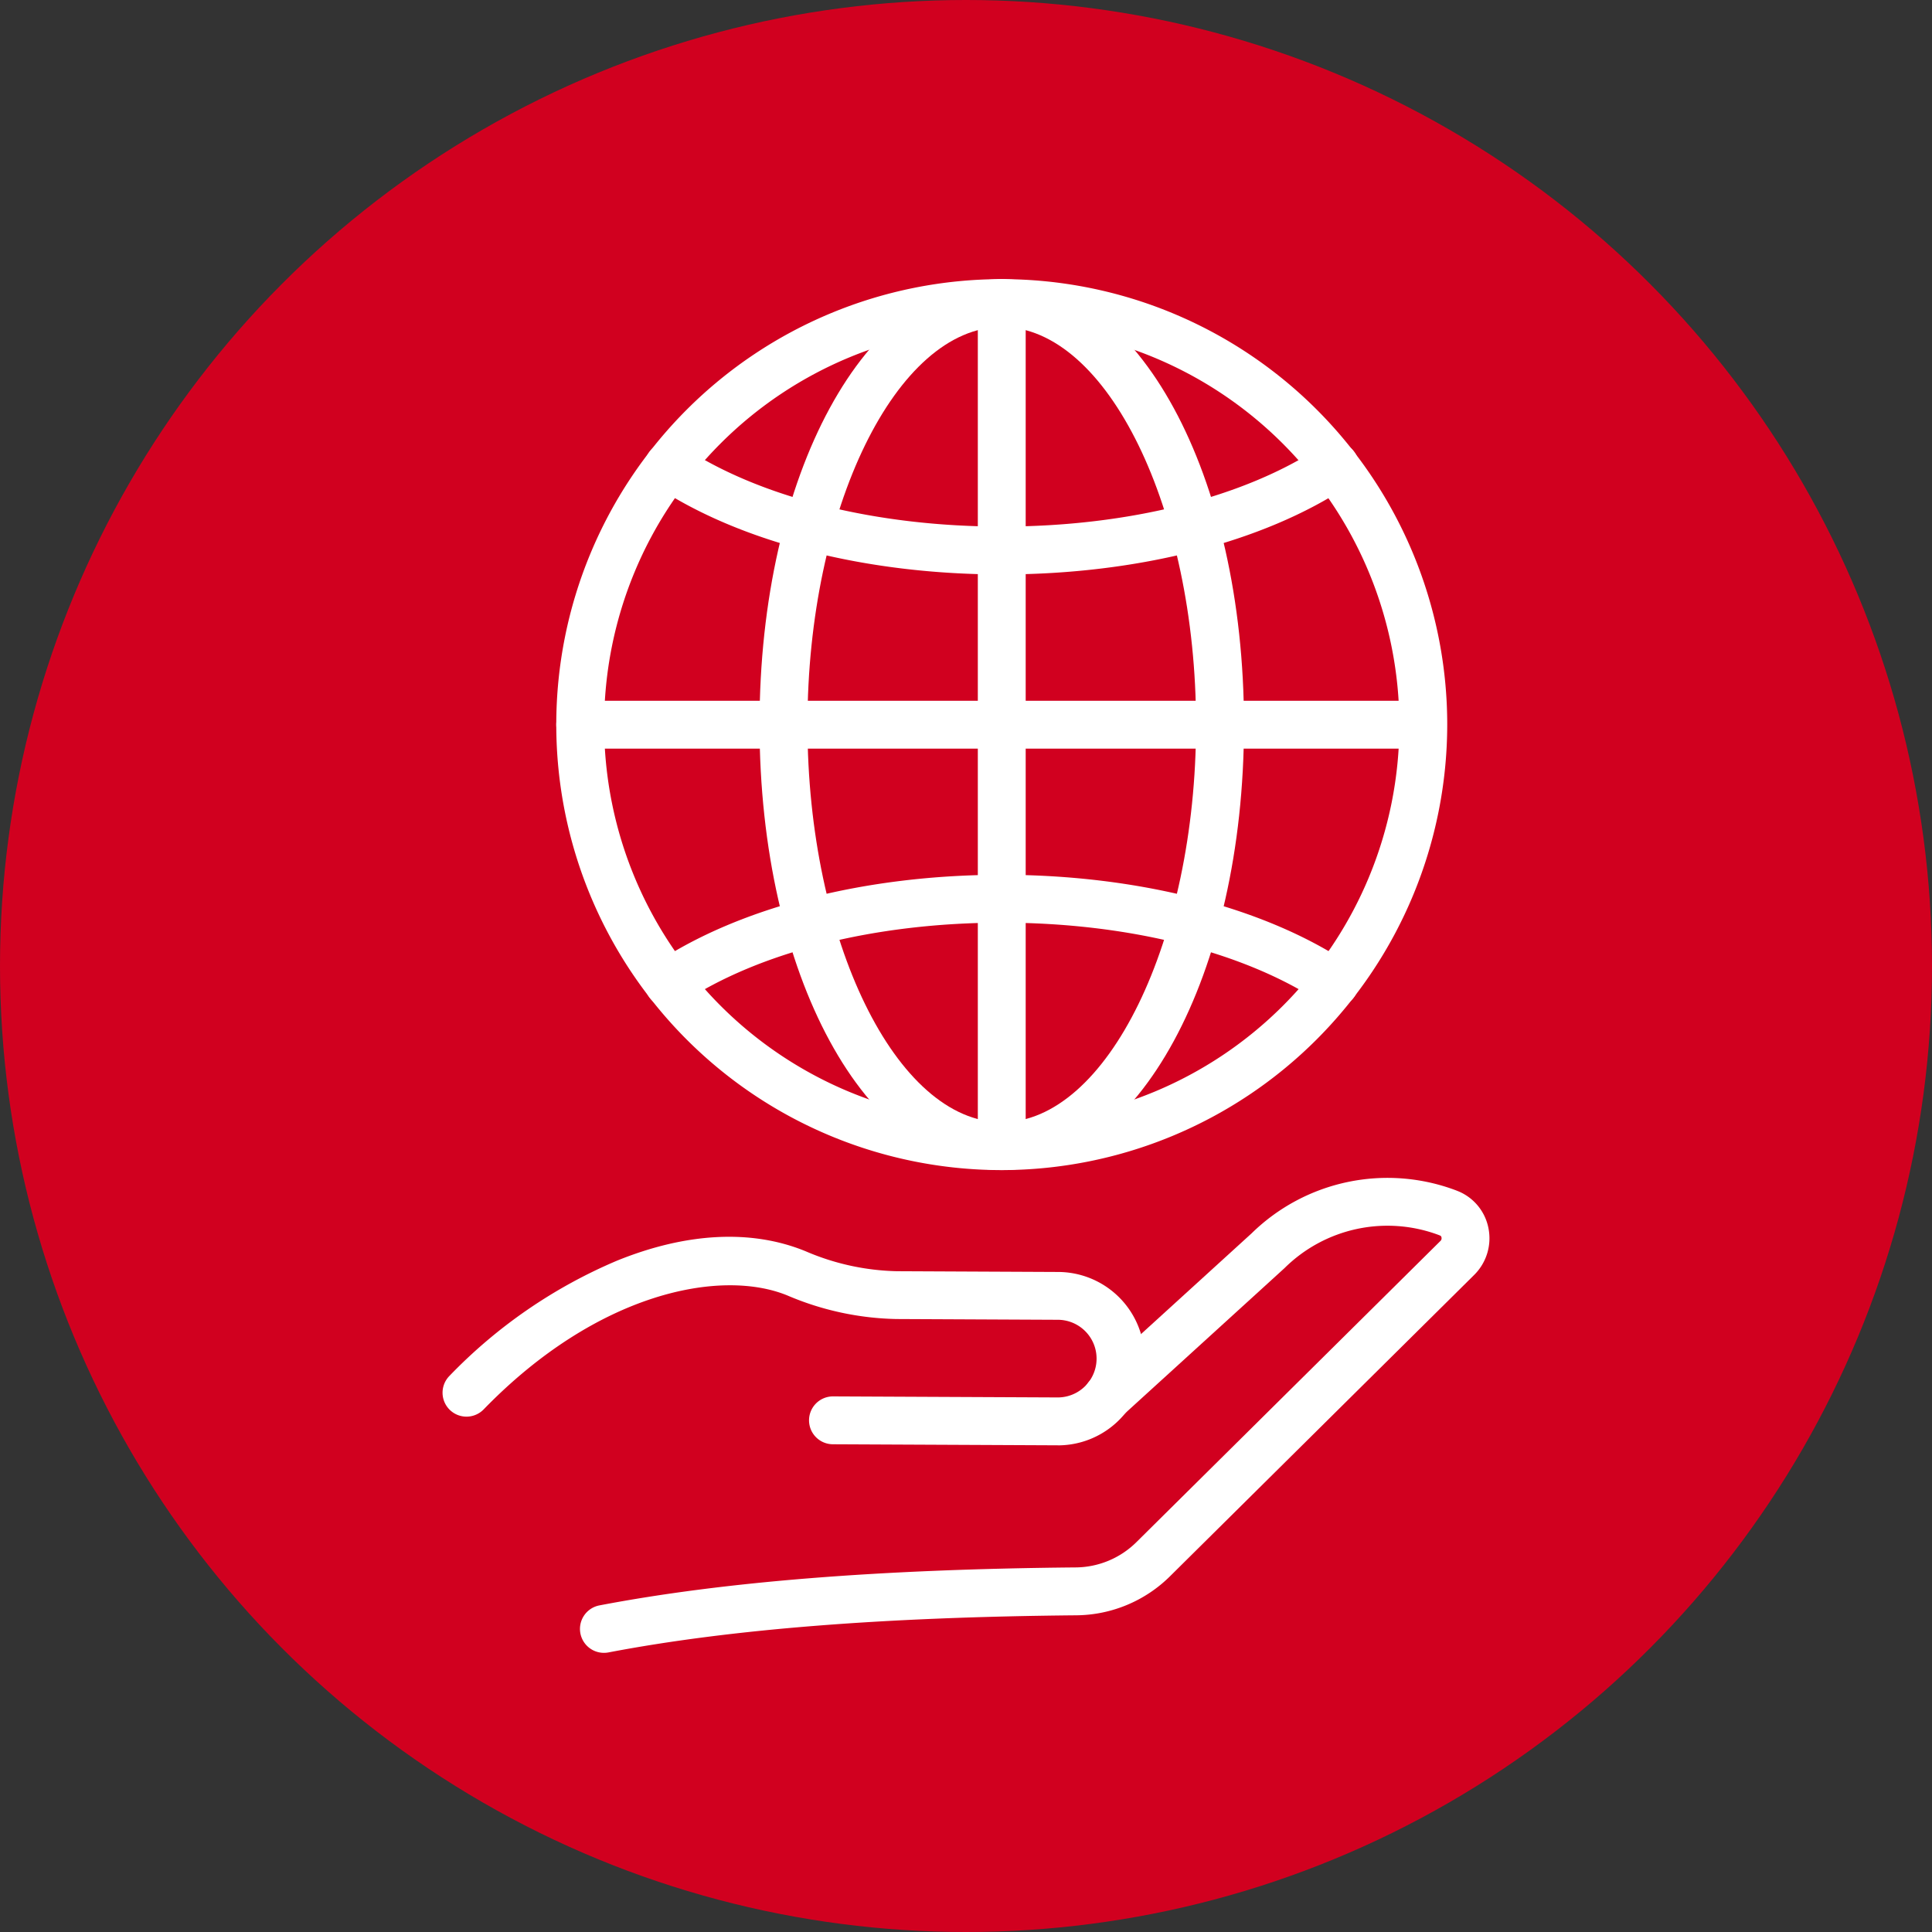 <svg xmlns="http://www.w3.org/2000/svg" width="120.436" height="120.436" viewBox="0 0 120.436 120.436">
  <rect x="0" y="0" width="120.436" height="120.436" fill="#333333" stroke="none"/>
  <g id="Grupo_42" data-name="Grupo 42" transform="translate(-78.859 -1603.133)">
    <circle id="Elipse_1" data-name="Elipse 1" cx="60.218" cy="60.218" r="60.218" transform="translate(78.859 1603.133)" fill="#d1001f"/>
    <g id="Grupo_11" data-name="Grupo 11">
      <g id="Grupo_7" data-name="Grupo 7">
        <g id="Grupo_1" data-name="Grupo 1">
          <path id="Trazado_2" data-name="Trazado 2" d="M141.306,1676.074a27.77,27.77,0,1,1,27.77-27.77A27.8,27.8,0,0,1,141.306,1676.074Zm0-52.556a24.786,24.786,0,1,0,24.786,24.786A24.814,24.814,0,0,0,141.306,1623.518Z" fill="#fff"/>
        </g>
        <g id="Grupo_2" data-name="Grupo 2">
          <path id="Trazado_3" data-name="Trazado 3" d="M141.306,1676.074c-8.465,0-15.1-12.2-15.1-27.77s6.63-27.77,15.1-27.77,15.1,12.2,15.1,27.77S149.771,1676.074,141.306,1676.074Zm0-52.556c-6.565,0-12.112,11.351-12.112,24.786s5.547,24.786,12.112,24.786,12.112-11.351,12.112-24.786S147.871,1623.518,141.306,1623.518Z" fill="#fff"/>
        </g>
        <g id="Grupo_3" data-name="Grupo 3">
          <path id="Trazado_4" data-name="Trazado 4" d="M141.306,1638.942c-8.451,0-16.315-2.007-21.575-5.505a1.492,1.492,0,1,1,1.653-2.484c4.783,3.18,12.044,5.005,19.922,5.005s15.146-1.826,19.929-5.01a1.492,1.492,0,1,1,1.653,2.484C157.628,1636.933,149.762,1638.942,141.306,1638.942Z" fill="#fff"/>
        </g>
        <g id="Grupo_4" data-name="Grupo 4">
          <path id="Trazado_5" data-name="Trazado 5" d="M162.06,1665.91a1.485,1.485,0,0,1-.825-.25c-4.783-3.184-12.047-5.01-19.929-5.01s-15.139,1.825-19.922,5.005a1.492,1.492,0,1,1-1.653-2.484c5.26-3.5,13.124-5.505,21.575-5.505s16.322,2.009,21.582,5.51a1.492,1.492,0,0,1-.828,2.734Z" fill="#fff"/>
        </g>
        <g id="Grupo_5" data-name="Grupo 5">
          <path id="Trazado_6" data-name="Trazado 6" d="M141.306,1676a1.492,1.492,0,0,1-1.492-1.492v-52.483a1.492,1.492,0,0,1,2.984,0v52.483A1.492,1.492,0,0,1,141.306,1676Z" fill="#fff"/>
        </g>
        <g id="Grupo_6" data-name="Grupo 6">
          <path id="Trazado_7" data-name="Trazado 7" d="M167.535,1649.8H115.028a1.492,1.492,0,0,1,0-2.984h52.507a1.492,1.492,0,0,1,0,2.984Z" fill="#fff"/>
        </g>
      </g>
      <g id="Grupo_10" data-name="Grupo 10">
        <g id="Grupo_8" data-name="Grupo 8">
          <path id="Trazado_8" data-name="Trazado 8" d="M116.506,1706.167a1.492,1.492,0,0,1-.278-2.958c7.747-1.481,17.459-2.256,29.69-2.367a5.437,5.437,0,0,0,3.795-1.588l18.943-18.767a.228.228,0,0,0,.062-.213.144.144,0,0,0-.092-.122l-.083-.033a9.115,9.115,0,0,0-9.607,2.062l-.028.026-10.043,9.146a1.492,1.492,0,0,1-2.009-2.206l10.029-9.134a12.107,12.107,0,0,1,12.761-2.667l.107.043a3.136,3.136,0,0,1,1.891,2.3,3.213,3.213,0,0,1-.888,2.919l-18.943,18.767a8.4,8.4,0,0,1-5.868,2.452c-12.05.11-21.587.867-29.157,2.314A1.517,1.517,0,0,1,116.506,1706.167Z" fill="#fff"/>
        </g>
        <g id="Grupo_9" data-name="Grupo 9">
          <path id="Trazado_9" data-name="Trazado 9" d="M144.791,1693.23h-.025l-13.985-.065a1.492,1.492,0,0,1,.007-2.984h.007l13.985.065h.011a2.42,2.42,0,0,0,.011-4.841l-10.06-.047a18.14,18.14,0,0,1-6.794-1.467c-4.144-1.7-11.839-.211-18.939,7.1a1.492,1.492,0,0,1-2.14-2.08,31.576,31.576,0,0,1,10.455-7.192c4.342-1.761,8.408-1.963,11.76-.584a15.173,15.173,0,0,0,5.672,1.242l10.06.047a5.4,5.4,0,0,1-.025,10.809Z" fill="#fff"/>
        </g>
      </g>
    </g>
  </g>
</svg>
